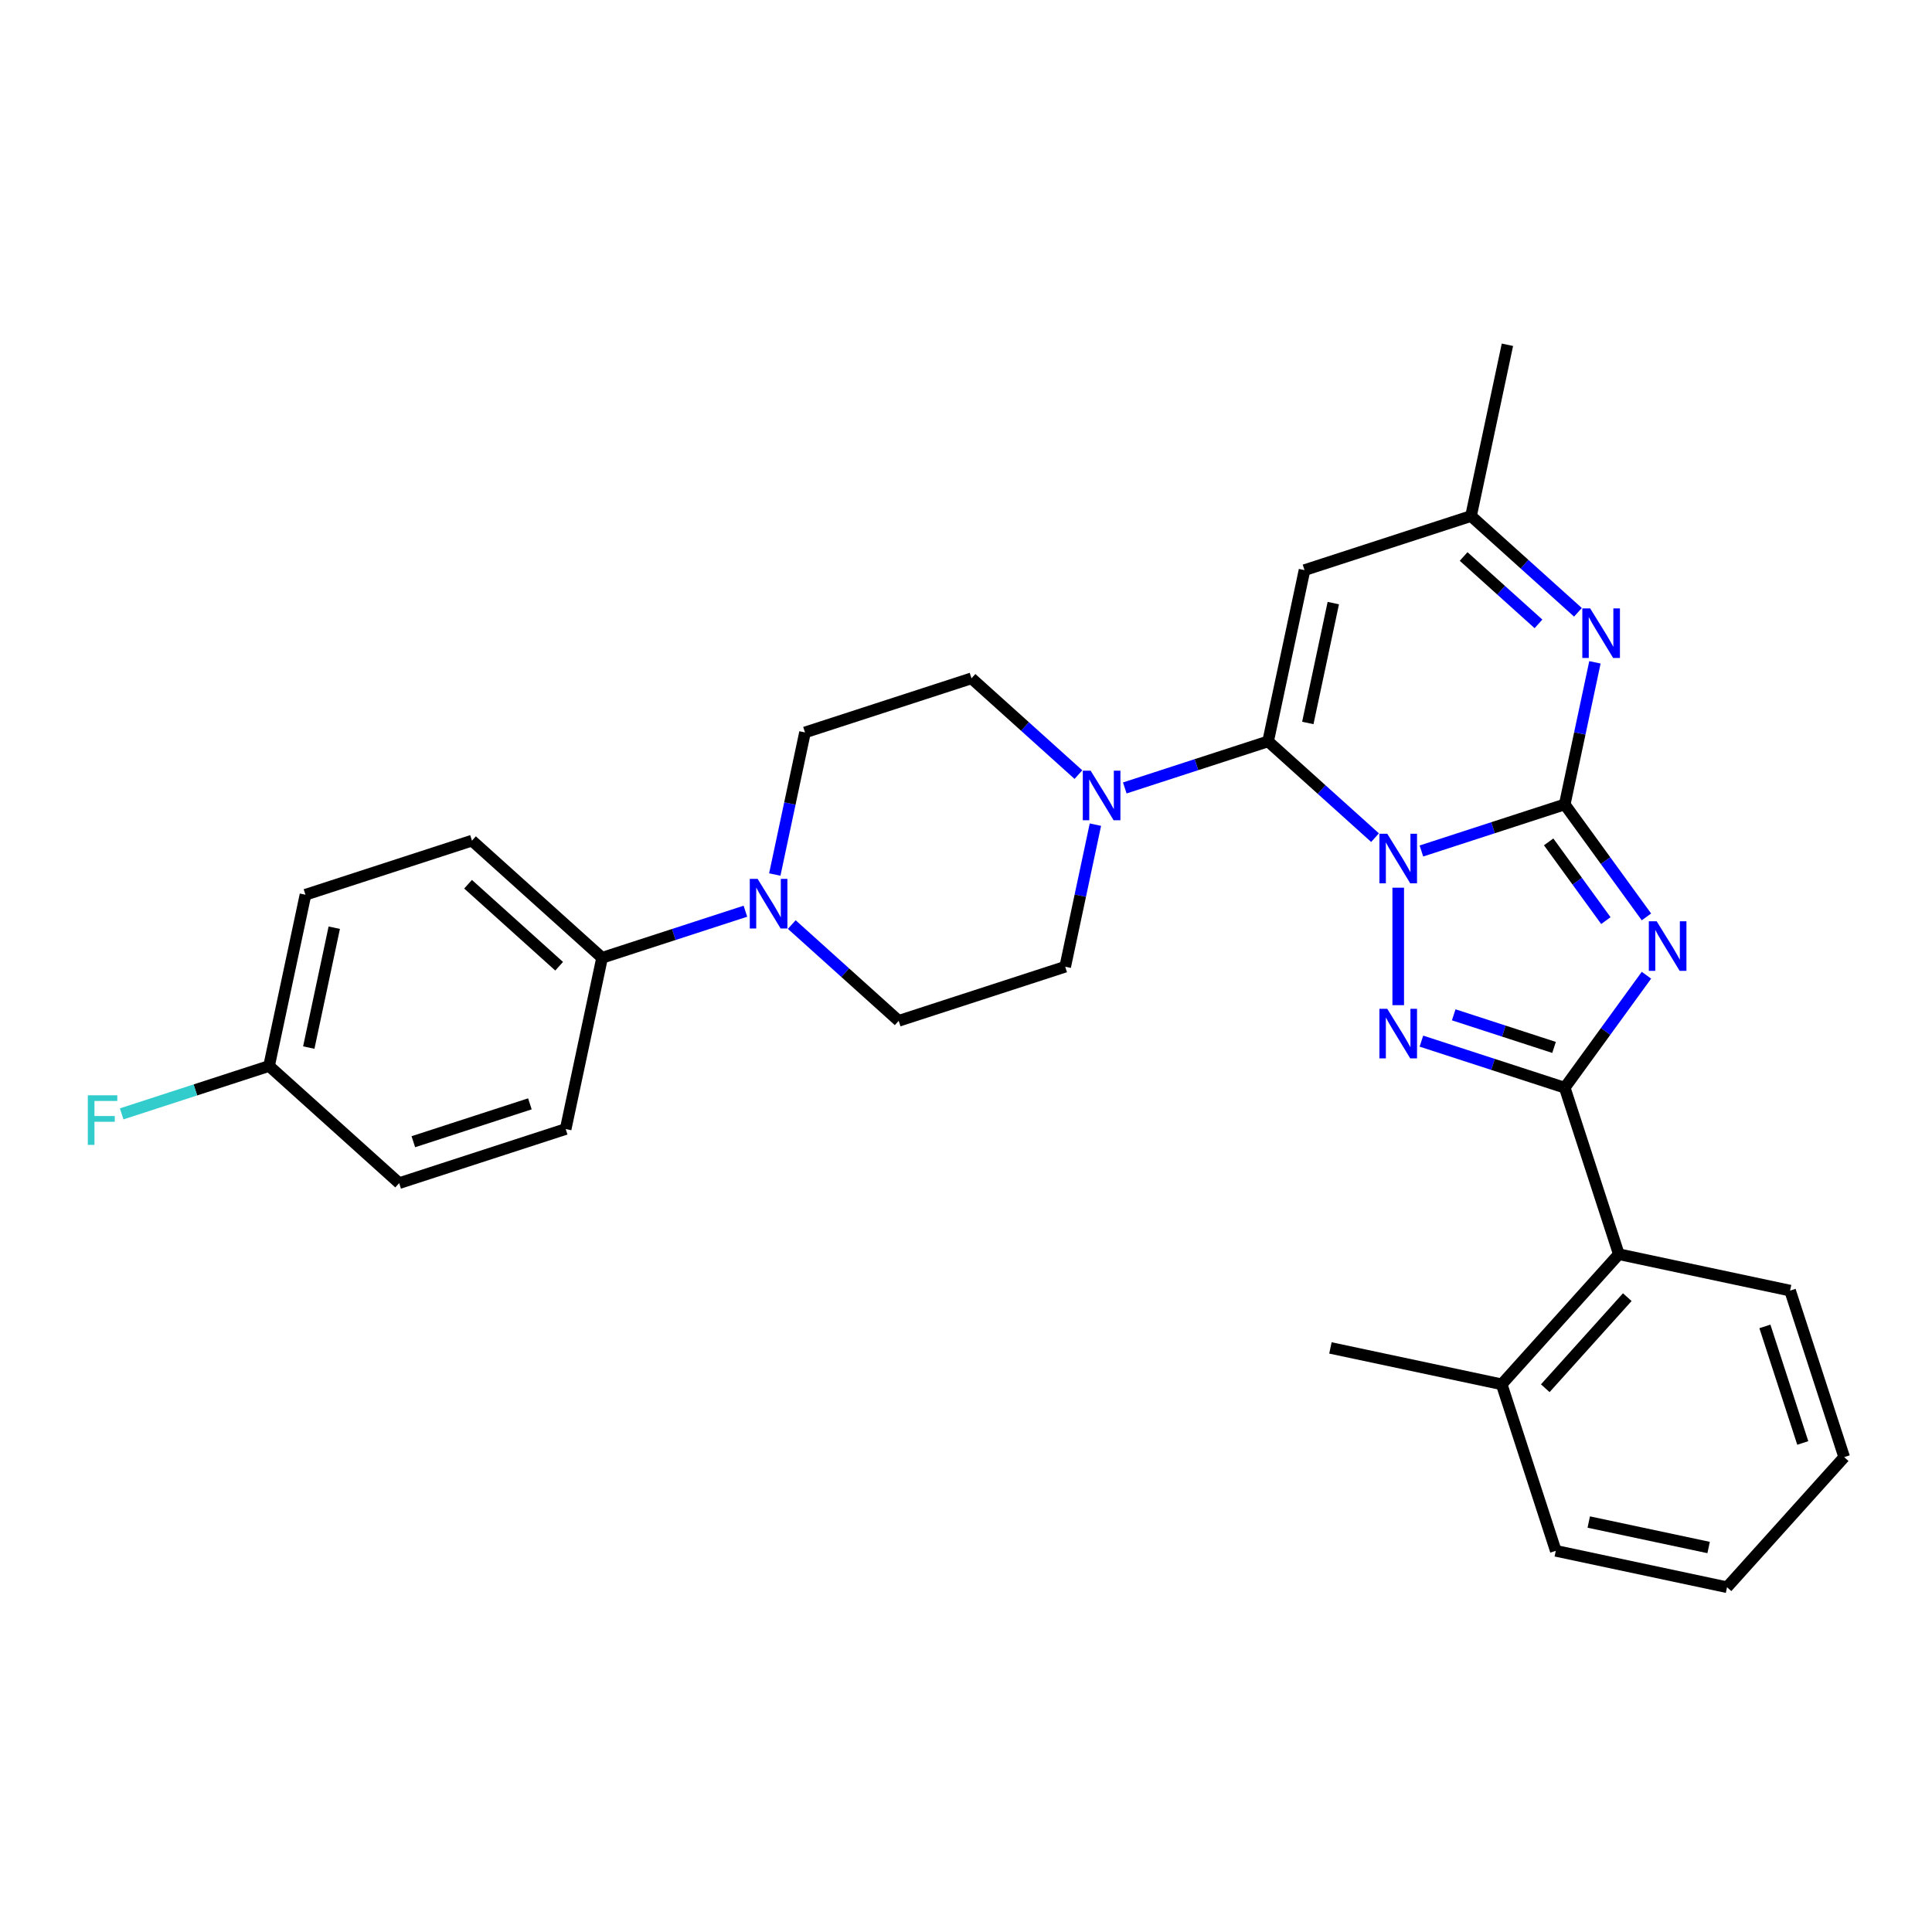 <?xml version='1.0' encoding='iso-8859-1'?>
<svg version='1.1' baseProfile='full'
              xmlns='http://www.w3.org/2000/svg'
                      xmlns:rdkit='http://www.rdkit.org/xml'
                      xmlns:xlink='http://www.w3.org/1999/xlink'
                  xml:space='preserve'
width='1000px' height='1000px' viewBox='0 0 1000 1000'>
<!-- END OF HEADER -->
<rect style='opacity:1.0;fill:#FFFFFF;stroke:none' width='1000' height='1000' x='0' y='0'> </rect>
<path class='bond-0' d='M 735.715,440.473 L 772.808,428.421' style='fill:none;fill-rule:evenodd;stroke:#0000FF;stroke-width:6px;stroke-linecap:butt;stroke-linejoin:miter;stroke-opacity:1' />
<path class='bond-0' d='M 772.808,428.421 L 809.901,416.368' style='fill:none;fill-rule:evenodd;stroke:#000000;stroke-width:6px;stroke-linecap:butt;stroke-linejoin:miter;stroke-opacity:1' />
<path class='bond-2' d='M 711.719,433.568 L 684.046,408.652' style='fill:none;fill-rule:evenodd;stroke:#0000FF;stroke-width:6px;stroke-linecap:butt;stroke-linejoin:miter;stroke-opacity:1' />
<path class='bond-2' d='M 684.046,408.652 L 656.373,383.735' style='fill:none;fill-rule:evenodd;stroke:#000000;stroke-width:6px;stroke-linecap:butt;stroke-linejoin:miter;stroke-opacity:1' />
<path class='bond-3' d='M 723.717,459.469 L 723.717,520.271' style='fill:none;fill-rule:evenodd;stroke:#0000FF;stroke-width:6px;stroke-linecap:butt;stroke-linejoin:miter;stroke-opacity:1' />
<path class='bond-1' d='M 809.901,416.368 L 831.049,445.476' style='fill:none;fill-rule:evenodd;stroke:#000000;stroke-width:6px;stroke-linecap:butt;stroke-linejoin:miter;stroke-opacity:1' />
<path class='bond-1' d='M 831.049,445.476 L 852.197,474.584' style='fill:none;fill-rule:evenodd;stroke:#0000FF;stroke-width:6px;stroke-linecap:butt;stroke-linejoin:miter;stroke-opacity:1' />
<path class='bond-1' d='M 801.582,435.754 L 816.386,456.129' style='fill:none;fill-rule:evenodd;stroke:#000000;stroke-width:6px;stroke-linecap:butt;stroke-linejoin:miter;stroke-opacity:1' />
<path class='bond-1' d='M 816.386,456.129 L 831.19,476.504' style='fill:none;fill-rule:evenodd;stroke:#0000FF;stroke-width:6px;stroke-linecap:butt;stroke-linejoin:miter;stroke-opacity:1' />
<path class='bond-5' d='M 809.901,416.368 L 817.716,379.598' style='fill:none;fill-rule:evenodd;stroke:#000000;stroke-width:6px;stroke-linecap:butt;stroke-linejoin:miter;stroke-opacity:1' />
<path class='bond-5' d='M 817.716,379.598 L 825.532,342.827' style='fill:none;fill-rule:evenodd;stroke:#0000FF;stroke-width:6px;stroke-linecap:butt;stroke-linejoin:miter;stroke-opacity:1' />
<path class='bond-29' d='M 852.197,504.778 L 831.049,533.886' style='fill:none;fill-rule:evenodd;stroke:#0000FF;stroke-width:6px;stroke-linecap:butt;stroke-linejoin:miter;stroke-opacity:1' />
<path class='bond-29' d='M 831.049,533.886 L 809.901,562.994' style='fill:none;fill-rule:evenodd;stroke:#000000;stroke-width:6px;stroke-linecap:butt;stroke-linejoin:miter;stroke-opacity:1' />
<path class='bond-6' d='M 656.373,383.735 L 675.214,295.096' style='fill:none;fill-rule:evenodd;stroke:#000000;stroke-width:6px;stroke-linecap:butt;stroke-linejoin:miter;stroke-opacity:1' />
<path class='bond-6' d='M 676.927,374.208 L 690.116,312.16' style='fill:none;fill-rule:evenodd;stroke:#000000;stroke-width:6px;stroke-linecap:butt;stroke-linejoin:miter;stroke-opacity:1' />
<path class='bond-7' d='M 656.373,383.735 L 619.28,395.787' style='fill:none;fill-rule:evenodd;stroke:#000000;stroke-width:6px;stroke-linecap:butt;stroke-linejoin:miter;stroke-opacity:1' />
<path class='bond-7' d='M 619.28,395.787 L 582.187,407.84' style='fill:none;fill-rule:evenodd;stroke:#0000FF;stroke-width:6px;stroke-linecap:butt;stroke-linejoin:miter;stroke-opacity:1' />
<path class='bond-4' d='M 735.715,538.889 L 772.808,550.941' style='fill:none;fill-rule:evenodd;stroke:#0000FF;stroke-width:6px;stroke-linecap:butt;stroke-linejoin:miter;stroke-opacity:1' />
<path class='bond-4' d='M 772.808,550.941 L 809.901,562.994' style='fill:none;fill-rule:evenodd;stroke:#000000;stroke-width:6px;stroke-linecap:butt;stroke-linejoin:miter;stroke-opacity:1' />
<path class='bond-4' d='M 752.443,525.268 L 778.408,533.704' style='fill:none;fill-rule:evenodd;stroke:#0000FF;stroke-width:6px;stroke-linecap:butt;stroke-linejoin:miter;stroke-opacity:1' />
<path class='bond-4' d='M 778.408,533.704 L 804.373,542.141' style='fill:none;fill-rule:evenodd;stroke:#000000;stroke-width:6px;stroke-linecap:butt;stroke-linejoin:miter;stroke-opacity:1' />
<path class='bond-10' d='M 809.901,562.994 L 837.903,649.178' style='fill:none;fill-rule:evenodd;stroke:#000000;stroke-width:6px;stroke-linecap:butt;stroke-linejoin:miter;stroke-opacity:1' />
<path class='bond-30' d='M 816.743,316.926 L 789.071,292.01' style='fill:none;fill-rule:evenodd;stroke:#0000FF;stroke-width:6px;stroke-linecap:butt;stroke-linejoin:miter;stroke-opacity:1' />
<path class='bond-30' d='M 789.071,292.01 L 761.398,267.093' style='fill:none;fill-rule:evenodd;stroke:#000000;stroke-width:6px;stroke-linecap:butt;stroke-linejoin:miter;stroke-opacity:1' />
<path class='bond-30' d='M 796.314,322.92 L 776.944,305.478' style='fill:none;fill-rule:evenodd;stroke:#0000FF;stroke-width:6px;stroke-linecap:butt;stroke-linejoin:miter;stroke-opacity:1' />
<path class='bond-30' d='M 776.944,305.478 L 757.573,288.037' style='fill:none;fill-rule:evenodd;stroke:#000000;stroke-width:6px;stroke-linecap:butt;stroke-linejoin:miter;stroke-opacity:1' />
<path class='bond-9' d='M 675.214,295.096 L 761.398,267.093' style='fill:none;fill-rule:evenodd;stroke:#000000;stroke-width:6px;stroke-linecap:butt;stroke-linejoin:miter;stroke-opacity:1' />
<path class='bond-12' d='M 558.191,400.935 L 530.519,376.019' style='fill:none;fill-rule:evenodd;stroke:#0000FF;stroke-width:6px;stroke-linecap:butt;stroke-linejoin:miter;stroke-opacity:1' />
<path class='bond-12' d='M 530.519,376.019 L 502.846,351.102' style='fill:none;fill-rule:evenodd;stroke:#000000;stroke-width:6px;stroke-linecap:butt;stroke-linejoin:miter;stroke-opacity:1' />
<path class='bond-13' d='M 566.98,426.835 L 559.164,463.606' style='fill:none;fill-rule:evenodd;stroke:#0000FF;stroke-width:6px;stroke-linecap:butt;stroke-linejoin:miter;stroke-opacity:1' />
<path class='bond-13' d='M 559.164,463.606 L 551.348,500.377' style='fill:none;fill-rule:evenodd;stroke:#000000;stroke-width:6px;stroke-linecap:butt;stroke-linejoin:miter;stroke-opacity:1' />
<path class='bond-8' d='M 409.819,478.547 L 437.492,503.464' style='fill:none;fill-rule:evenodd;stroke:#0000FF;stroke-width:6px;stroke-linecap:butt;stroke-linejoin:miter;stroke-opacity:1' />
<path class='bond-8' d='M 437.492,503.464 L 465.164,528.38' style='fill:none;fill-rule:evenodd;stroke:#000000;stroke-width:6px;stroke-linecap:butt;stroke-linejoin:miter;stroke-opacity:1' />
<path class='bond-11' d='M 385.823,471.642 L 348.73,483.695' style='fill:none;fill-rule:evenodd;stroke:#0000FF;stroke-width:6px;stroke-linecap:butt;stroke-linejoin:miter;stroke-opacity:1' />
<path class='bond-11' d='M 348.73,483.695 L 311.637,495.747' style='fill:none;fill-rule:evenodd;stroke:#000000;stroke-width:6px;stroke-linecap:butt;stroke-linejoin:miter;stroke-opacity:1' />
<path class='bond-31' d='M 401.03,452.647 L 408.846,415.876' style='fill:none;fill-rule:evenodd;stroke:#0000FF;stroke-width:6px;stroke-linecap:butt;stroke-linejoin:miter;stroke-opacity:1' />
<path class='bond-31' d='M 408.846,415.876 L 416.662,379.105' style='fill:none;fill-rule:evenodd;stroke:#000000;stroke-width:6px;stroke-linecap:butt;stroke-linejoin:miter;stroke-opacity:1' />
<path class='bond-24' d='M 761.398,267.093 L 780.239,178.454' style='fill:none;fill-rule:evenodd;stroke:#000000;stroke-width:6px;stroke-linecap:butt;stroke-linejoin:miter;stroke-opacity:1' />
<path class='bond-16' d='M 837.903,649.178 L 777.267,716.521' style='fill:none;fill-rule:evenodd;stroke:#000000;stroke-width:6px;stroke-linecap:butt;stroke-linejoin:miter;stroke-opacity:1' />
<path class='bond-16' d='M 842.277,671.406 L 799.831,718.547' style='fill:none;fill-rule:evenodd;stroke:#000000;stroke-width:6px;stroke-linecap:butt;stroke-linejoin:miter;stroke-opacity:1' />
<path class='bond-23' d='M 837.903,649.178 L 926.543,668.018' style='fill:none;fill-rule:evenodd;stroke:#000000;stroke-width:6px;stroke-linecap:butt;stroke-linejoin:miter;stroke-opacity:1' />
<path class='bond-17' d='M 311.637,495.747 L 244.294,435.111' style='fill:none;fill-rule:evenodd;stroke:#000000;stroke-width:6px;stroke-linecap:butt;stroke-linejoin:miter;stroke-opacity:1' />
<path class='bond-17' d='M 289.408,500.12 L 242.268,457.675' style='fill:none;fill-rule:evenodd;stroke:#000000;stroke-width:6px;stroke-linecap:butt;stroke-linejoin:miter;stroke-opacity:1' />
<path class='bond-18' d='M 311.637,495.747 L 292.796,584.386' style='fill:none;fill-rule:evenodd;stroke:#000000;stroke-width:6px;stroke-linecap:butt;stroke-linejoin:miter;stroke-opacity:1' />
<path class='bond-14' d='M 502.846,351.102 L 416.662,379.105' style='fill:none;fill-rule:evenodd;stroke:#000000;stroke-width:6px;stroke-linecap:butt;stroke-linejoin:miter;stroke-opacity:1' />
<path class='bond-15' d='M 551.348,500.377 L 465.164,528.38' style='fill:none;fill-rule:evenodd;stroke:#000000;stroke-width:6px;stroke-linecap:butt;stroke-linejoin:miter;stroke-opacity:1' />
<path class='bond-25' d='M 777.267,716.521 L 688.628,697.68' style='fill:none;fill-rule:evenodd;stroke:#000000;stroke-width:6px;stroke-linecap:butt;stroke-linejoin:miter;stroke-opacity:1' />
<path class='bond-26' d='M 777.267,716.521 L 805.27,802.705' style='fill:none;fill-rule:evenodd;stroke:#000000;stroke-width:6px;stroke-linecap:butt;stroke-linejoin:miter;stroke-opacity:1' />
<path class='bond-21' d='M 244.294,435.111 L 158.11,463.114' style='fill:none;fill-rule:evenodd;stroke:#000000;stroke-width:6px;stroke-linecap:butt;stroke-linejoin:miter;stroke-opacity:1' />
<path class='bond-20' d='M 292.796,584.386 L 206.612,612.389' style='fill:none;fill-rule:evenodd;stroke:#000000;stroke-width:6px;stroke-linecap:butt;stroke-linejoin:miter;stroke-opacity:1' />
<path class='bond-20' d='M 274.268,571.35 L 213.939,590.952' style='fill:none;fill-rule:evenodd;stroke:#000000;stroke-width:6px;stroke-linecap:butt;stroke-linejoin:miter;stroke-opacity:1' />
<path class='bond-19' d='M 139.269,551.753 L 206.612,612.389' style='fill:none;fill-rule:evenodd;stroke:#000000;stroke-width:6px;stroke-linecap:butt;stroke-linejoin:miter;stroke-opacity:1' />
<path class='bond-22' d='M 139.269,551.753 L 101.125,564.146' style='fill:none;fill-rule:evenodd;stroke:#000000;stroke-width:6px;stroke-linecap:butt;stroke-linejoin:miter;stroke-opacity:1' />
<path class='bond-22' d='M 101.125,564.146 L 62.98,576.54' style='fill:none;fill-rule:evenodd;stroke:#33CCCC;stroke-width:6px;stroke-linecap:butt;stroke-linejoin:miter;stroke-opacity:1' />
<path class='bond-33' d='M 139.269,551.753 L 158.11,463.114' style='fill:none;fill-rule:evenodd;stroke:#000000;stroke-width:6px;stroke-linecap:butt;stroke-linejoin:miter;stroke-opacity:1' />
<path class='bond-33' d='M 159.823,542.225 L 173.011,480.178' style='fill:none;fill-rule:evenodd;stroke:#000000;stroke-width:6px;stroke-linecap:butt;stroke-linejoin:miter;stroke-opacity:1' />
<path class='bond-27' d='M 926.543,668.018 L 954.545,754.203' style='fill:none;fill-rule:evenodd;stroke:#000000;stroke-width:6px;stroke-linecap:butt;stroke-linejoin:miter;stroke-opacity:1' />
<path class='bond-27' d='M 913.506,686.547 L 933.108,746.876' style='fill:none;fill-rule:evenodd;stroke:#000000;stroke-width:6px;stroke-linecap:butt;stroke-linejoin:miter;stroke-opacity:1' />
<path class='bond-32' d='M 805.27,802.705 L 893.909,821.546' style='fill:none;fill-rule:evenodd;stroke:#000000;stroke-width:6px;stroke-linecap:butt;stroke-linejoin:miter;stroke-opacity:1' />
<path class='bond-32' d='M 822.334,787.803 L 884.382,800.992' style='fill:none;fill-rule:evenodd;stroke:#000000;stroke-width:6px;stroke-linecap:butt;stroke-linejoin:miter;stroke-opacity:1' />
<path class='bond-28' d='M 954.545,754.203 L 893.909,821.546' style='fill:none;fill-rule:evenodd;stroke:#000000;stroke-width:6px;stroke-linecap:butt;stroke-linejoin:miter;stroke-opacity:1' />
<path  class='atom-0' d='M 718.044 431.54
L 726.453 445.133
Q 727.287 446.474, 728.628 448.902
Q 729.969 451.331, 730.042 451.476
L 730.042 431.54
L 733.449 431.54
L 733.449 457.203
L 729.933 457.203
L 720.907 442.341
Q 719.856 440.602, 718.732 438.608
Q 717.645 436.614, 717.319 435.998
L 717.319 457.203
L 713.984 457.203
L 713.984 431.54
L 718.044 431.54
' fill='#0000FF'/>
<path  class='atom-2' d='M 857.493 476.849
L 865.902 490.442
Q 866.736 491.783, 868.077 494.212
Q 869.418 496.641, 869.491 496.786
L 869.491 476.849
L 872.898 476.849
L 872.898 502.513
L 869.382 502.513
L 860.356 487.651
Q 859.305 485.911, 858.181 483.918
Q 857.094 481.924, 856.768 481.308
L 856.768 502.513
L 853.433 502.513
L 853.433 476.849
L 857.493 476.849
' fill='#0000FF'/>
<path  class='atom-4' d='M 718.044 522.159
L 726.453 535.752
Q 727.287 537.093, 728.628 539.522
Q 729.969 541.95, 730.042 542.095
L 730.042 522.159
L 733.449 522.159
L 733.449 547.822
L 729.933 547.822
L 720.907 532.961
Q 719.856 531.221, 718.732 529.227
Q 717.645 527.234, 717.319 526.617
L 717.319 547.822
L 713.984 547.822
L 713.984 522.159
L 718.044 522.159
' fill='#0000FF'/>
<path  class='atom-6' d='M 823.069 314.898
L 831.478 328.491
Q 832.312 329.832, 833.653 332.26
Q 834.994 334.689, 835.067 334.834
L 835.067 314.898
L 838.474 314.898
L 838.474 340.561
L 834.958 340.561
L 825.932 325.7
Q 824.881 323.96, 823.757 321.966
Q 822.67 319.972, 822.344 319.356
L 822.344 340.561
L 819.009 340.561
L 819.009 314.898
L 823.069 314.898
' fill='#0000FF'/>
<path  class='atom-8' d='M 564.516 398.906
L 572.926 412.499
Q 573.76 413.84, 575.101 416.269
Q 576.442 418.698, 576.514 418.843
L 576.514 398.906
L 579.922 398.906
L 579.922 424.57
L 576.406 424.57
L 567.38 409.708
Q 566.329 407.968, 565.205 405.975
Q 564.118 403.981, 563.791 403.365
L 563.791 424.57
L 560.457 424.57
L 560.457 398.906
L 564.516 398.906
' fill='#0000FF'/>
<path  class='atom-9' d='M 392.148 454.912
L 400.558 468.505
Q 401.391 469.846, 402.733 472.275
Q 404.074 474.703, 404.146 474.848
L 404.146 454.912
L 407.554 454.912
L 407.554 480.576
L 404.037 480.576
L 395.012 465.714
Q 393.961 463.974, 392.837 461.981
Q 391.75 459.987, 391.423 459.371
L 391.423 480.576
L 388.088 480.576
L 388.088 454.912
L 392.148 454.912
' fill='#0000FF'/>
<path  class='atom-23' d='M 45.455 566.924
L 60.715 566.924
L 60.715 569.86
L 48.898 569.86
L 48.898 577.653
L 59.41 577.653
L 59.41 580.625
L 48.898 580.625
L 48.898 592.587
L 45.455 592.587
L 45.455 566.924
' fill='#33CCCC'/>
</svg>
